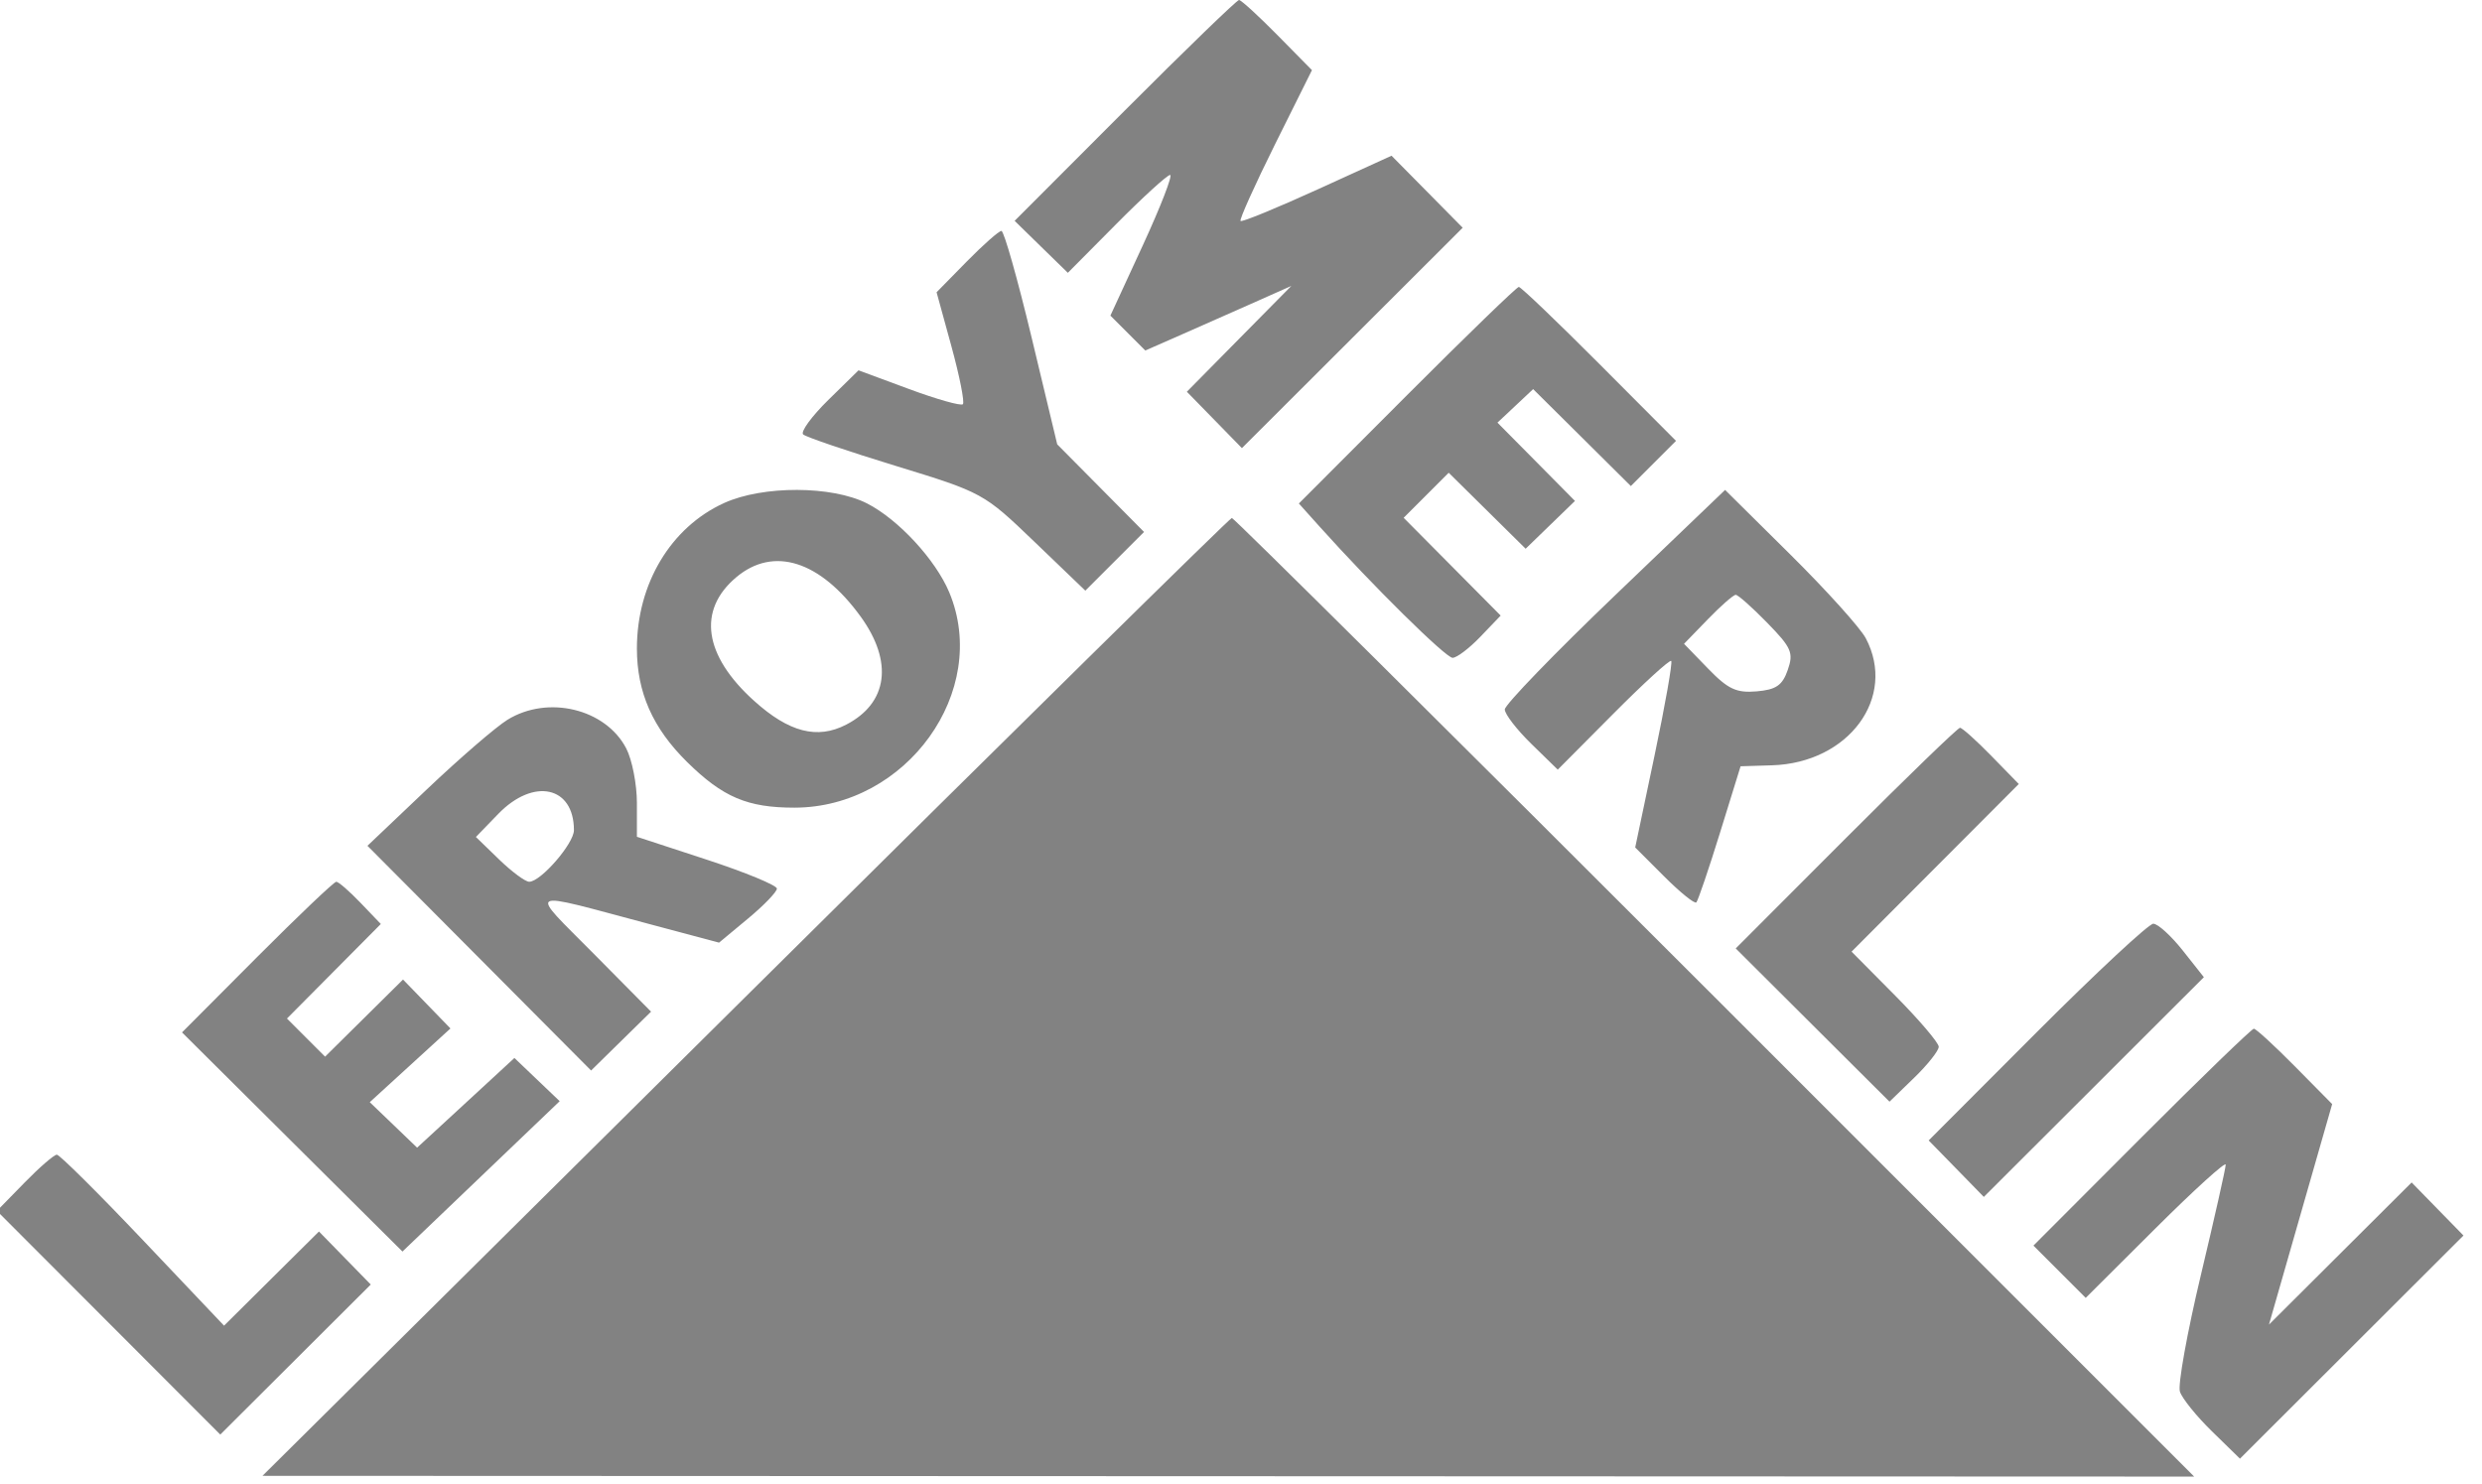 <?xml version="1.0" encoding="UTF-8"?> <svg xmlns="http://www.w3.org/2000/svg" width="92" height="55" viewBox="0 0 92 55" fill="none"><g clip-path="url(#clip0_100_91)"><path fill-rule="evenodd" clip-rule="evenodd" d="M41.696 4.094L37.609 8.187L38.595 9.151L39.582 10.114L41.382 8.3C42.372 7.302 43.267 6.486 43.372 6.486C43.477 6.486 43.022 7.659 42.361 9.094L41.159 11.701L41.806 12.348L42.452 12.994L43.602 12.49C44.235 12.212 45.453 11.674 46.309 11.293L47.866 10.6L45.929 12.561L43.993 14.523L45.014 15.568L46.034 16.613L50.126 12.528L54.217 8.443L52.899 7.108L51.58 5.773L48.827 7.028C47.312 7.718 46.033 8.242 45.983 8.192C45.934 8.143 46.509 6.864 47.261 5.351L48.63 2.6L47.349 1.3C46.645 0.585 46.005 0 45.927 0C45.848 0 43.944 1.842 41.696 4.094ZM35.832 9.698L34.716 10.835L35.268 12.846C35.571 13.952 35.761 14.915 35.691 14.986C35.62 15.056 34.72 14.803 33.692 14.421L31.823 13.729L30.7 14.83C30.083 15.436 29.665 16.01 29.771 16.106C29.878 16.203 31.424 16.728 33.208 17.274C36.421 18.258 36.468 18.283 38.34 20.082L40.23 21.897L41.318 20.809L42.406 19.721L40.797 18.097L39.188 16.473L38.24 12.517C37.718 10.342 37.214 8.561 37.12 8.561C37.025 8.561 36.446 9.073 35.832 9.698ZM52.153 14.651L48.145 18.666L48.907 19.516C50.876 21.709 53.589 24.387 53.843 24.387C53.998 24.387 54.462 24.035 54.875 23.604L55.625 22.821L53.827 21.008L52.029 19.196L52.864 18.361L53.699 17.526L55.125 18.934L56.551 20.343L57.465 19.457L58.379 18.571L56.943 17.119L55.506 15.668L56.168 15.047L56.829 14.426L58.64 16.222L60.45 18.019L61.288 17.181L62.125 16.344L59.28 13.49C57.716 11.921 56.374 10.637 56.298 10.637C56.223 10.637 54.357 12.443 52.153 14.651ZM26.841 18.648C24.865 19.545 23.608 21.642 23.608 24.04C23.608 25.669 24.193 26.992 25.469 28.25C26.792 29.554 27.706 29.943 29.446 29.942C33.604 29.94 36.713 25.616 35.186 21.96C34.681 20.752 33.297 19.254 32.14 18.664C30.842 18.002 28.28 17.994 26.841 18.648ZM59.861 22.075C57.616 24.226 55.778 26.128 55.778 26.301C55.778 26.475 56.22 27.047 56.76 27.575L57.741 28.533L59.794 26.468C60.923 25.332 61.892 24.447 61.947 24.502C62.001 24.556 61.723 26.135 61.329 28.009L60.612 31.418L61.688 32.494C62.281 33.087 62.816 33.519 62.878 33.454C62.94 33.39 63.335 32.228 63.755 30.873L64.518 28.408L65.683 28.372C68.527 28.285 70.319 25.855 69.158 23.66C68.954 23.275 67.697 21.881 66.366 20.562L63.944 18.163L59.861 22.075ZM27.63 36.959L9.729 54.713L45.53 54.727L81.331 54.741L63.561 36.969C53.788 27.195 45.733 19.2 45.661 19.202C45.589 19.204 37.475 27.194 27.63 36.959ZM27.291 21.4C25.843 22.619 26.084 24.297 27.95 25.981C29.243 27.148 30.293 27.42 31.365 26.865C32.912 26.065 33.117 24.537 31.903 22.86C30.401 20.787 28.671 20.239 27.291 21.4ZM63.302 22.96L62.422 23.868L63.314 24.788C64.051 25.549 64.362 25.695 65.111 25.631C65.833 25.57 66.067 25.41 66.266 24.839C66.489 24.201 66.407 24.011 65.505 23.088C64.949 22.518 64.424 22.052 64.338 22.052C64.252 22.052 63.786 22.46 63.302 22.96ZM18.809 26.685C18.381 26.95 17.038 28.109 15.825 29.261L13.62 31.356L17.765 35.521L21.91 39.687L23.021 38.596L24.133 37.505L21.99 35.34C19.579 32.906 19.387 33.009 24.028 34.246L26.653 34.946L27.725 34.055C28.315 33.565 28.797 33.065 28.797 32.943C28.797 32.822 27.63 32.34 26.203 31.872L23.608 31.022V29.767C23.608 29.077 23.431 28.17 23.215 27.751C22.453 26.276 20.31 25.758 18.809 26.685ZM68.422 31.071L64.338 35.161L67.188 38.002L70.038 40.842L70.95 39.958C71.453 39.471 71.863 38.953 71.863 38.806C71.863 38.66 71.136 37.806 70.248 36.91L68.632 35.28L71.731 32.172L74.83 29.065L73.813 28.023C73.254 27.45 72.731 26.981 72.651 26.981C72.571 26.981 70.668 28.822 68.422 31.071ZM18.47 30.172L17.64 31.029L18.496 31.859C18.967 32.315 19.471 32.689 19.616 32.689C20.045 32.689 21.274 31.272 21.274 30.777C21.274 29.145 19.778 28.823 18.47 30.172ZM9.53 35.481L6.747 38.274L10.832 42.336L14.918 46.398L17.832 43.611L20.746 40.824L19.907 40.023L19.068 39.222L17.265 40.885L15.461 42.547L14.584 41.704L13.706 40.861L15.202 39.494L16.697 38.128L15.818 37.221L14.939 36.314L13.495 37.743L12.05 39.173L11.344 38.467L10.637 37.76L12.377 36.007L14.116 34.255L13.366 33.472C12.953 33.041 12.548 32.689 12.465 32.689C12.382 32.689 11.062 33.945 9.53 35.481ZM75.5 38.262L71.49 42.279L72.512 43.325L73.534 44.373L77.613 40.3L81.691 36.227L80.907 35.236C80.475 34.691 79.984 34.245 79.816 34.245C79.648 34.245 77.706 36.053 75.5 38.262ZM79.387 42.157L75.373 46.178L76.342 47.147L77.311 48.116L79.905 45.531C81.333 44.109 82.5 43.05 82.5 43.177C82.5 43.305 82.085 45.147 81.579 47.272C81.072 49.397 80.722 51.34 80.802 51.59C80.881 51.839 81.414 52.501 81.987 53.06L83.028 54.077L87.171 49.94L91.313 45.804L90.352 44.82L89.392 43.837L86.748 46.471L84.104 49.106L85.275 45.019L86.446 40.932L85.066 39.534C84.306 38.766 83.622 38.137 83.543 38.137C83.466 38.137 81.595 39.946 79.387 42.157ZM0.904 43.849L-0.114 44.891L4.025 49.037L8.165 53.183L10.954 50.402L13.743 47.621L12.783 46.638L11.823 45.655L10.064 47.4L8.305 49.146L5.298 45.976C3.645 44.233 2.208 42.807 2.107 42.807C2.005 42.807 1.463 43.276 0.904 43.849Z" fill="#828282"></path></g><defs><clipPath id="clip0_100_91"><rect width="91.321" height="55" fill="white"></rect></clipPath></defs></svg> 